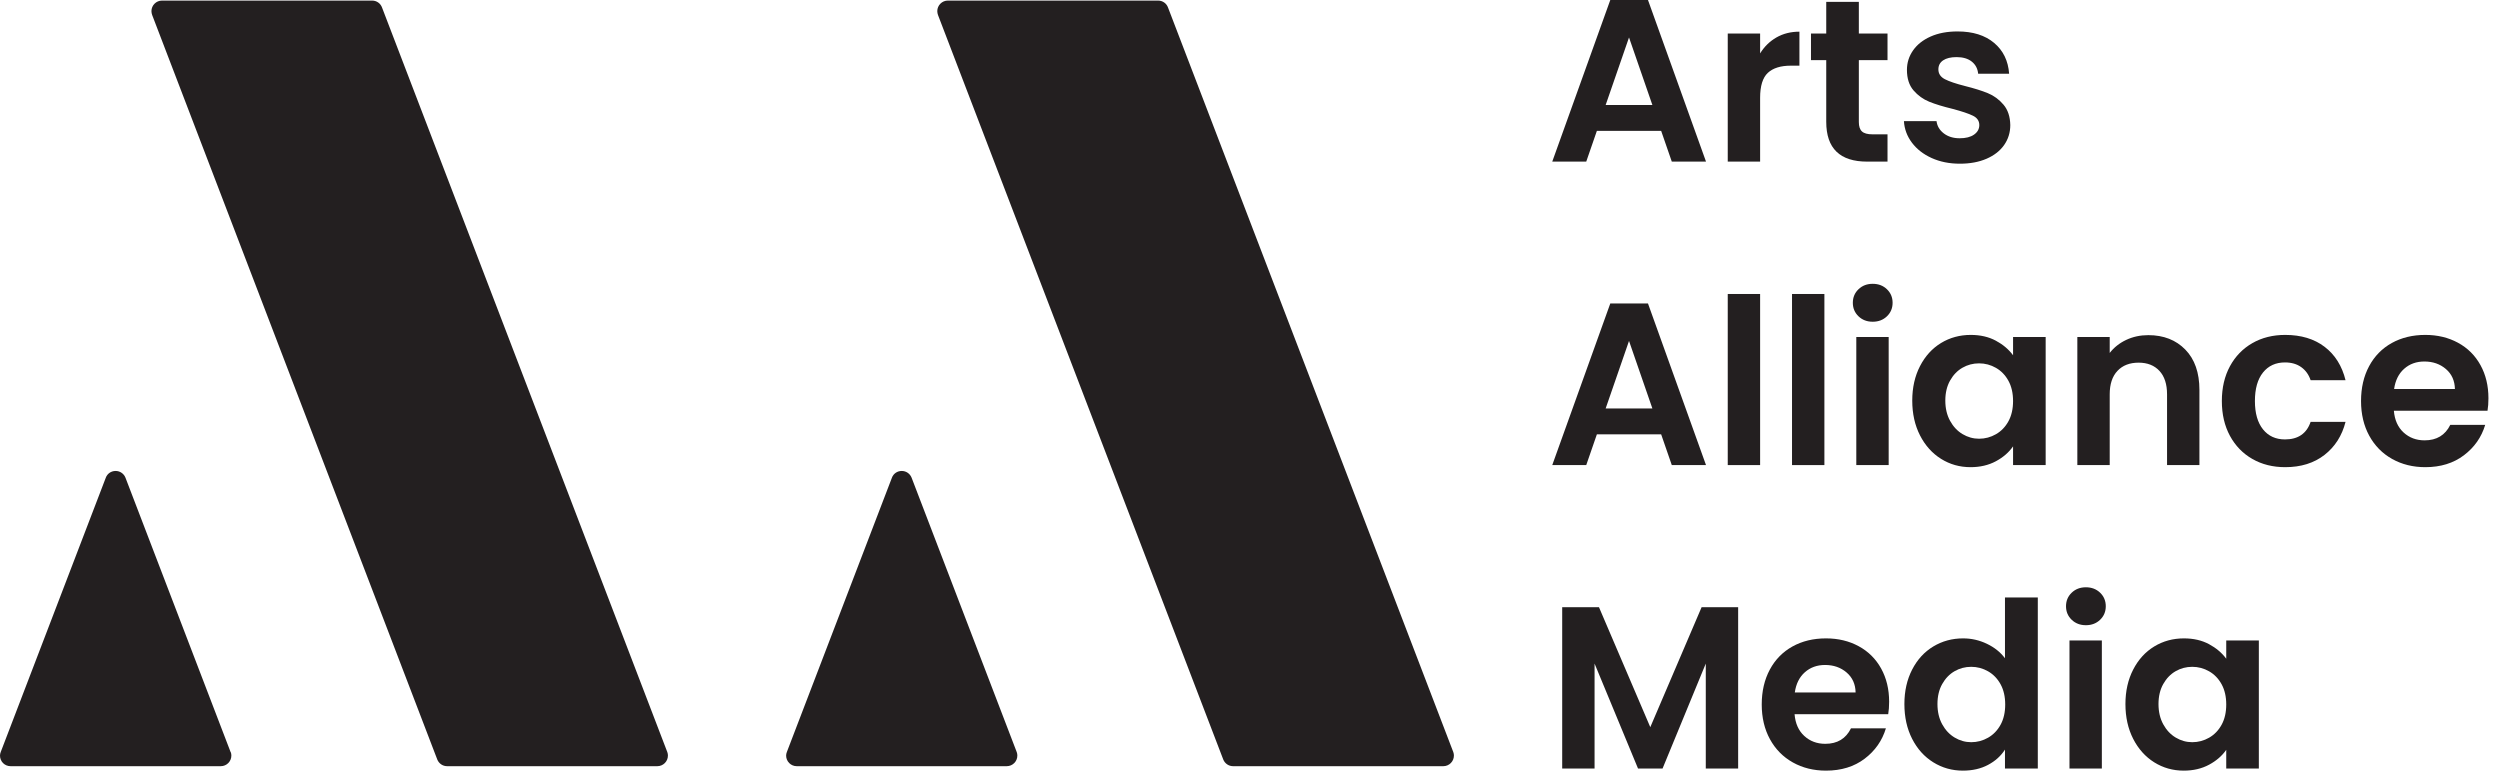 <?xml version="1.0" encoding="UTF-8"?>
<svg width="173px" height="54px" viewBox="0 0 173 54" version="1.1" xmlns="http://www.w3.org/2000/svg" xmlns:xlink="http://www.w3.org/1999/xlink">
    <title>aam-black-filled copy</title>
    <g id="cw-white" stroke="none" stroke-width="1" fill="none" fill-rule="evenodd">
        <g id="Artboard" transform="translate(-302, -374)" fill="#231F20" fill-rule="nonzero">
            <g id="Group-Copy-2" transform="translate(302, 374)">
                <path d="M64.91,1.04 C64.88,0.96 64.86,0.86 64.86,0.77 C64.86,0.37 65.19,0.04 65.59,0.04 L80.14,0.04 C80.46,0.04 80.73,0.24 80.83,0.53 L100.57,52.05 C100.6,52.13 100.61,52.21 100.61,52.29 C100.61,52.69 100.28,53.02 99.88,53.02 L85.33,53.02 C85.02,53.02 84.76,52.83 84.65,52.56 L64.91,1.04 Z" id="Path"></path>
                <path d="M70.36,52.05 C70.39,52.13 70.4,52.21 70.4,52.29 C70.4,52.69 70.07,53.02 69.67,53.02 L55.13,53.02 C54.73,53.02 54.4,52.69 54.4,52.29 C54.4,52.2 54.42,52.12 54.45,52.04 L61.72,33.06 C61.82,32.78 62.09,32.59 62.4,32.59 C62.71,32.59 62.97,32.78 63.08,33.05 L70.36,52.05 L70.36,52.05 Z" id="Path"></path>
                <path d="M10.53,1.04 C10.5,0.96 10.48,0.86 10.48,0.77 C10.48,0.37 10.81,0.04 11.21,0.04 L25.75,0.04 C26.07,0.04 26.34,0.24 26.44,0.53 L46.18,52.05 C46.21,52.13 46.22,52.21 46.22,52.29 C46.22,52.69 45.89,53.02 45.49,53.02 L30.94,53.02 C30.63,53.02 30.37,52.83 30.26,52.56 L10.53,1.04 Z" id="Path"></path>
                <path d="M15.97,52.05 C16,52.13 16.01,52.21 16.01,52.29 C16.01,52.69 15.68,53.02 15.28,53.02 L0.73,53.02 C0.32,53.02 0,52.69 0,52.29 C0,52.2 0.02,52.12 0.05,52.04 L7.32,33.06 C7.42,32.78 7.69,32.59 8,32.59 C8.31,32.59 8.57,32.78 8.68,33.05 L15.96,52.05 L15.97,52.05 Z" id="Path"></path>
                <g id="Arts-Alliance-Media" transform="translate(107.416, 0)">
                    <path d="M7.536,9.056 L3.088,9.056 L2.352,11.184 L0,11.184 L4.016,0 L6.624,0 L10.64,11.184 L8.272,11.184 L7.536,9.056 Z M6.928,7.264 L5.312,2.592 L3.696,7.264 L6.928,7.264 Z" id="Shape"></path>
                    <path d="M14.384,3.696 C14.672,3.227 15.048,2.859 15.512,2.592 C15.976,2.325 16.507,2.192 17.104,2.192 L17.104,4.544 L16.512,4.544 C15.808,4.544 15.277,4.709 14.92,5.04 C14.563,5.371 14.384,5.947 14.384,6.768 L14.384,11.184 L12.144,11.184 L12.144,2.32 L14.384,2.32 L14.384,3.696 Z" id="Path"></path>
                    <path d="M21.216,4.16 L21.216,8.448 C21.216,8.747 21.288,8.963 21.432,9.096 C21.576,9.229 21.819,9.296 22.16,9.296 L23.2,9.296 L23.2,11.184 L21.792,11.184 C19.904,11.184 18.96,10.267 18.96,8.432 L18.96,4.16 L17.904,4.16 L17.904,2.32 L18.96,2.32 L18.96,0.128 L21.216,0.128 L21.216,2.32 L23.2,2.32 L23.2,4.16 L21.216,4.16 Z" id="Path"></path>
                    <path d="M28.208,11.328 C27.483,11.328 26.832,11.197 26.256,10.936 C25.68,10.675 25.224,10.32 24.888,9.872 C24.552,9.424 24.368,8.928 24.336,8.384 L26.592,8.384 C26.635,8.725 26.803,9.008 27.096,9.232 C27.389,9.456 27.755,9.568 28.192,9.568 C28.619,9.568 28.952,9.483 29.192,9.312 C29.432,9.141 29.552,8.923 29.552,8.656 C29.552,8.368 29.405,8.152 29.112,8.008 C28.819,7.864 28.352,7.707 27.712,7.536 C27.051,7.376 26.509,7.211 26.088,7.04 C25.667,6.869 25.304,6.608 25,6.256 C24.696,5.904 24.544,5.429 24.544,4.832 C24.544,4.341 24.685,3.893 24.968,3.488 C25.251,3.083 25.656,2.763 26.184,2.528 C26.712,2.293 27.333,2.176 28.048,2.176 C29.104,2.176 29.947,2.44 30.576,2.968 C31.205,3.496 31.552,4.208 31.616,5.104 L29.472,5.104 C29.44,4.752 29.293,4.472 29.032,4.264 C28.771,4.056 28.421,3.952 27.984,3.952 C27.579,3.952 27.267,4.027 27.048,4.176 C26.829,4.325 26.72,4.533 26.72,4.8 C26.72,5.099 26.869,5.325 27.168,5.48 C27.467,5.635 27.931,5.792 28.56,5.952 C29.2,6.112 29.728,6.277 30.144,6.448 C30.56,6.619 30.92,6.883 31.224,7.24 C31.528,7.597 31.685,8.069 31.696,8.656 C31.696,9.168 31.555,9.627 31.272,10.032 C30.989,10.437 30.584,10.755 30.056,10.984 C29.528,11.213 28.912,11.328 28.208,11.328 Z" id="Path"></path>
                    <path d="M7.536,30.056 L3.088,30.056 L2.352,32.184 L0,32.184 L4.016,21 L6.624,21 L10.64,32.184 L8.272,32.184 L7.536,30.056 Z M6.928,28.264 L5.312,23.592 L3.696,28.264 L6.928,28.264 Z" id="Shape"></path>
                    <polygon id="Path" points="14.384 20.344 14.384 32.184 12.144 32.184 12.144 20.344"></polygon>
                    <polygon id="Path" points="18.832 20.344 18.832 32.184 16.592 32.184 16.592 20.344"></polygon>
                    <path d="M22.176,22.264 C21.781,22.264 21.453,22.139 21.192,21.888 C20.931,21.637 20.8,21.325 20.8,20.952 C20.8,20.579 20.931,20.267 21.192,20.016 C21.453,19.765 21.781,19.64 22.176,19.64 C22.571,19.64 22.899,19.765 23.16,20.016 C23.421,20.267 23.552,20.579 23.552,20.952 C23.552,21.325 23.421,21.637 23.16,21.888 C22.899,22.139 22.571,22.264 22.176,22.264 Z M23.28,23.32 L23.28,32.184 L21.04,32.184 L21.04,23.32 L23.28,23.32 Z" id="Shape"></path>
                    <path d="M24.912,27.72 C24.912,26.824 25.091,26.029 25.448,25.336 C25.805,24.643 26.291,24.109 26.904,23.736 C27.517,23.363 28.203,23.176 28.96,23.176 C29.621,23.176 30.2,23.309 30.696,23.576 C31.192,23.843 31.589,24.179 31.888,24.584 L31.888,23.32 L34.144,23.32 L34.144,32.184 L31.888,32.184 L31.888,30.888 C31.6,31.304 31.203,31.648 30.696,31.92 C30.189,32.192 29.605,32.328 28.944,32.328 C28.197,32.328 27.517,32.136 26.904,31.752 C26.291,31.368 25.805,30.827 25.448,30.128 C25.091,29.429 24.912,28.627 24.912,27.72 Z M31.888,27.752 C31.888,27.208 31.781,26.741 31.568,26.352 C31.355,25.963 31.067,25.664 30.704,25.456 C30.341,25.248 29.952,25.144 29.536,25.144 C29.12,25.144 28.736,25.245 28.384,25.448 C28.032,25.651 27.747,25.947 27.528,26.336 C27.309,26.725 27.2,27.187 27.2,27.72 C27.2,28.253 27.309,28.72 27.528,29.12 C27.747,29.52 28.035,29.827 28.392,30.04 C28.749,30.253 29.131,30.36 29.536,30.36 C29.952,30.36 30.341,30.256 30.704,30.048 C31.067,29.84 31.355,29.541 31.568,29.152 C31.781,28.763 31.888,28.296 31.888,27.752 Z" id="Shape"></path>
                    <path d="M41.248,23.192 C42.304,23.192 43.157,23.525 43.808,24.192 C44.459,24.859 44.784,25.789 44.784,26.984 L44.784,32.184 L42.544,32.184 L42.544,27.288 C42.544,26.584 42.368,26.043 42.016,25.664 C41.664,25.285 41.184,25.096 40.576,25.096 C39.957,25.096 39.469,25.285 39.112,25.664 C38.755,26.043 38.576,26.584 38.576,27.288 L38.576,32.184 L36.336,32.184 L36.336,23.32 L38.576,23.32 L38.576,24.424 C38.875,24.04 39.256,23.739 39.72,23.52 C40.184,23.301 40.693,23.192 41.248,23.192 Z" id="Path"></path>
                    <path d="M46.336,27.752 C46.336,26.835 46.523,26.032 46.896,25.344 C47.269,24.656 47.787,24.123 48.448,23.744 C49.109,23.365 49.867,23.176 50.72,23.176 C51.819,23.176 52.728,23.451 53.448,24 C54.168,24.549 54.651,25.32 54.896,26.312 L52.48,26.312 C52.352,25.928 52.136,25.627 51.832,25.408 C51.528,25.189 51.152,25.08 50.704,25.08 C50.064,25.08 49.557,25.312 49.184,25.776 C48.811,26.24 48.624,26.899 48.624,27.752 C48.624,28.595 48.811,29.248 49.184,29.712 C49.557,30.176 50.064,30.408 50.704,30.408 C51.611,30.408 52.203,30.003 52.48,29.192 L54.896,29.192 C54.651,30.152 54.165,30.915 53.44,31.48 C52.715,32.045 51.808,32.328 50.72,32.328 C49.867,32.328 49.109,32.139 48.448,31.76 C47.787,31.381 47.269,30.848 46.896,30.16 C46.523,29.472 46.336,28.669 46.336,27.752 Z" id="Path"></path>
                    <path d="M64.784,27.56 C64.784,27.88 64.763,28.168 64.72,28.424 L58.24,28.424 C58.293,29.064 58.517,29.565 58.912,29.928 C59.307,30.291 59.792,30.472 60.368,30.472 C61.2,30.472 61.792,30.115 62.144,29.4 L64.56,29.4 C64.304,30.253 63.813,30.955 63.088,31.504 C62.363,32.053 61.472,32.328 60.416,32.328 C59.563,32.328 58.797,32.139 58.12,31.76 C57.443,31.381 56.915,30.845 56.536,30.152 C56.157,29.459 55.968,28.659 55.968,27.752 C55.968,26.835 56.155,26.029 56.528,25.336 C56.901,24.643 57.424,24.109 58.096,23.736 C58.768,23.363 59.541,23.176 60.416,23.176 C61.259,23.176 62.013,23.357 62.68,23.72 C63.347,24.083 63.864,24.597 64.232,25.264 C64.6,25.931 64.784,26.696 64.784,27.56 Z M62.464,26.92 C62.453,26.344 62.245,25.883 61.84,25.536 C61.435,25.189 60.939,25.016 60.352,25.016 C59.797,25.016 59.331,25.184 58.952,25.52 C58.573,25.856 58.341,26.323 58.256,26.92 L62.464,26.92 Z" id="Shape"></path>
                    <polygon id="Path" points="12.864 42.016 12.864 53.184 10.624 53.184 10.624 45.92 7.632 53.184 5.936 53.184 2.928 45.92 2.928 53.184 0.688 53.184 0.688 42.016 3.232 42.016 6.784 50.32 10.336 42.016"></polygon>
                    <path d="M23.312,48.56 C23.312,48.88 23.291,49.168 23.248,49.424 L16.768,49.424 C16.821,50.064 17.045,50.565 17.44,50.928 C17.835,51.291 18.32,51.472 18.896,51.472 C19.728,51.472 20.32,51.115 20.672,50.4 L23.088,50.4 C22.832,51.253 22.341,51.955 21.616,52.504 C20.891,53.053 20,53.328 18.944,53.328 C18.091,53.328 17.325,53.139 16.648,52.76 C15.971,52.381 15.443,51.845 15.064,51.152 C14.685,50.459 14.496,49.659 14.496,48.752 C14.496,47.835 14.683,47.029 15.056,46.336 C15.429,45.643 15.952,45.109 16.624,44.736 C17.296,44.363 18.069,44.176 18.944,44.176 C19.787,44.176 20.541,44.357 21.208,44.72 C21.875,45.083 22.392,45.597 22.76,46.264 C23.128,46.931 23.312,47.696 23.312,48.56 Z M20.992,47.92 C20.981,47.344 20.773,46.883 20.368,46.536 C19.963,46.189 19.467,46.016 18.88,46.016 C18.325,46.016 17.859,46.184 17.48,46.52 C17.101,46.856 16.869,47.323 16.784,47.92 L20.992,47.92 Z" id="Shape"></path>
                    <path d="M24.368,48.72 C24.368,47.824 24.547,47.029 24.904,46.336 C25.261,45.643 25.749,45.109 26.368,44.736 C26.987,44.363 27.675,44.176 28.432,44.176 C29.008,44.176 29.557,44.301 30.08,44.552 C30.603,44.803 31.019,45.136 31.328,45.552 L31.328,41.344 L33.6,41.344 L33.6,53.184 L31.328,53.184 L31.328,51.872 C31.051,52.309 30.661,52.661 30.16,52.928 C29.659,53.195 29.077,53.328 28.416,53.328 C27.669,53.328 26.987,53.136 26.368,52.752 C25.749,52.368 25.261,51.827 24.904,51.128 C24.547,50.429 24.368,49.627 24.368,48.72 Z M31.344,48.752 C31.344,48.208 31.237,47.741 31.024,47.352 C30.811,46.963 30.523,46.664 30.16,46.456 C29.797,46.248 29.408,46.144 28.992,46.144 C28.576,46.144 28.192,46.245 27.84,46.448 C27.488,46.651 27.203,46.947 26.984,47.336 C26.765,47.725 26.656,48.187 26.656,48.72 C26.656,49.253 26.765,49.72 26.984,50.12 C27.203,50.52 27.491,50.827 27.848,51.04 C28.205,51.253 28.587,51.36 28.992,51.36 C29.408,51.36 29.797,51.256 30.16,51.048 C30.523,50.84 30.811,50.541 31.024,50.152 C31.237,49.763 31.344,49.296 31.344,48.752 Z" id="Shape"></path>
                    <path d="M36.928,43.264 C36.533,43.264 36.205,43.139 35.944,42.888 C35.683,42.637 35.552,42.325 35.552,41.952 C35.552,41.579 35.683,41.267 35.944,41.016 C36.205,40.765 36.533,40.64 36.928,40.64 C37.323,40.64 37.651,40.765 37.912,41.016 C38.173,41.267 38.304,41.579 38.304,41.952 C38.304,42.325 38.173,42.637 37.912,42.888 C37.651,43.139 37.323,43.264 36.928,43.264 Z M38.032,44.32 L38.032,53.184 L35.792,53.184 L35.792,44.32 L38.032,44.32 Z" id="Shape"></path>
                    <path d="M39.664,48.72 C39.664,47.824 39.843,47.029 40.2,46.336 C40.557,45.643 41.043,45.109 41.656,44.736 C42.269,44.363 42.955,44.176 43.712,44.176 C44.373,44.176 44.952,44.309 45.448,44.576 C45.944,44.843 46.341,45.179 46.64,45.584 L46.64,44.32 L48.896,44.32 L48.896,53.184 L46.64,53.184 L46.64,51.888 C46.352,52.304 45.955,52.648 45.448,52.92 C44.941,53.192 44.357,53.328 43.696,53.328 C42.949,53.328 42.269,53.136 41.656,52.752 C41.043,52.368 40.557,51.827 40.2,51.128 C39.843,50.429 39.664,49.627 39.664,48.72 Z M46.64,48.752 C46.64,48.208 46.533,47.741 46.32,47.352 C46.107,46.963 45.819,46.664 45.456,46.456 C45.093,46.248 44.704,46.144 44.288,46.144 C43.872,46.144 43.488,46.245 43.136,46.448 C42.784,46.651 42.499,46.947 42.28,47.336 C42.061,47.725 41.952,48.187 41.952,48.72 C41.952,49.253 42.061,49.72 42.28,50.12 C42.499,50.52 42.787,50.827 43.144,51.04 C43.501,51.253 43.883,51.36 44.288,51.36 C44.704,51.36 45.093,51.256 45.456,51.048 C45.819,50.84 46.107,50.541 46.32,50.152 C46.533,49.763 46.64,49.296 46.64,48.752 Z" id="Shape"></path>
                </g>
            </g>
        </g>
    </g>
</svg>
